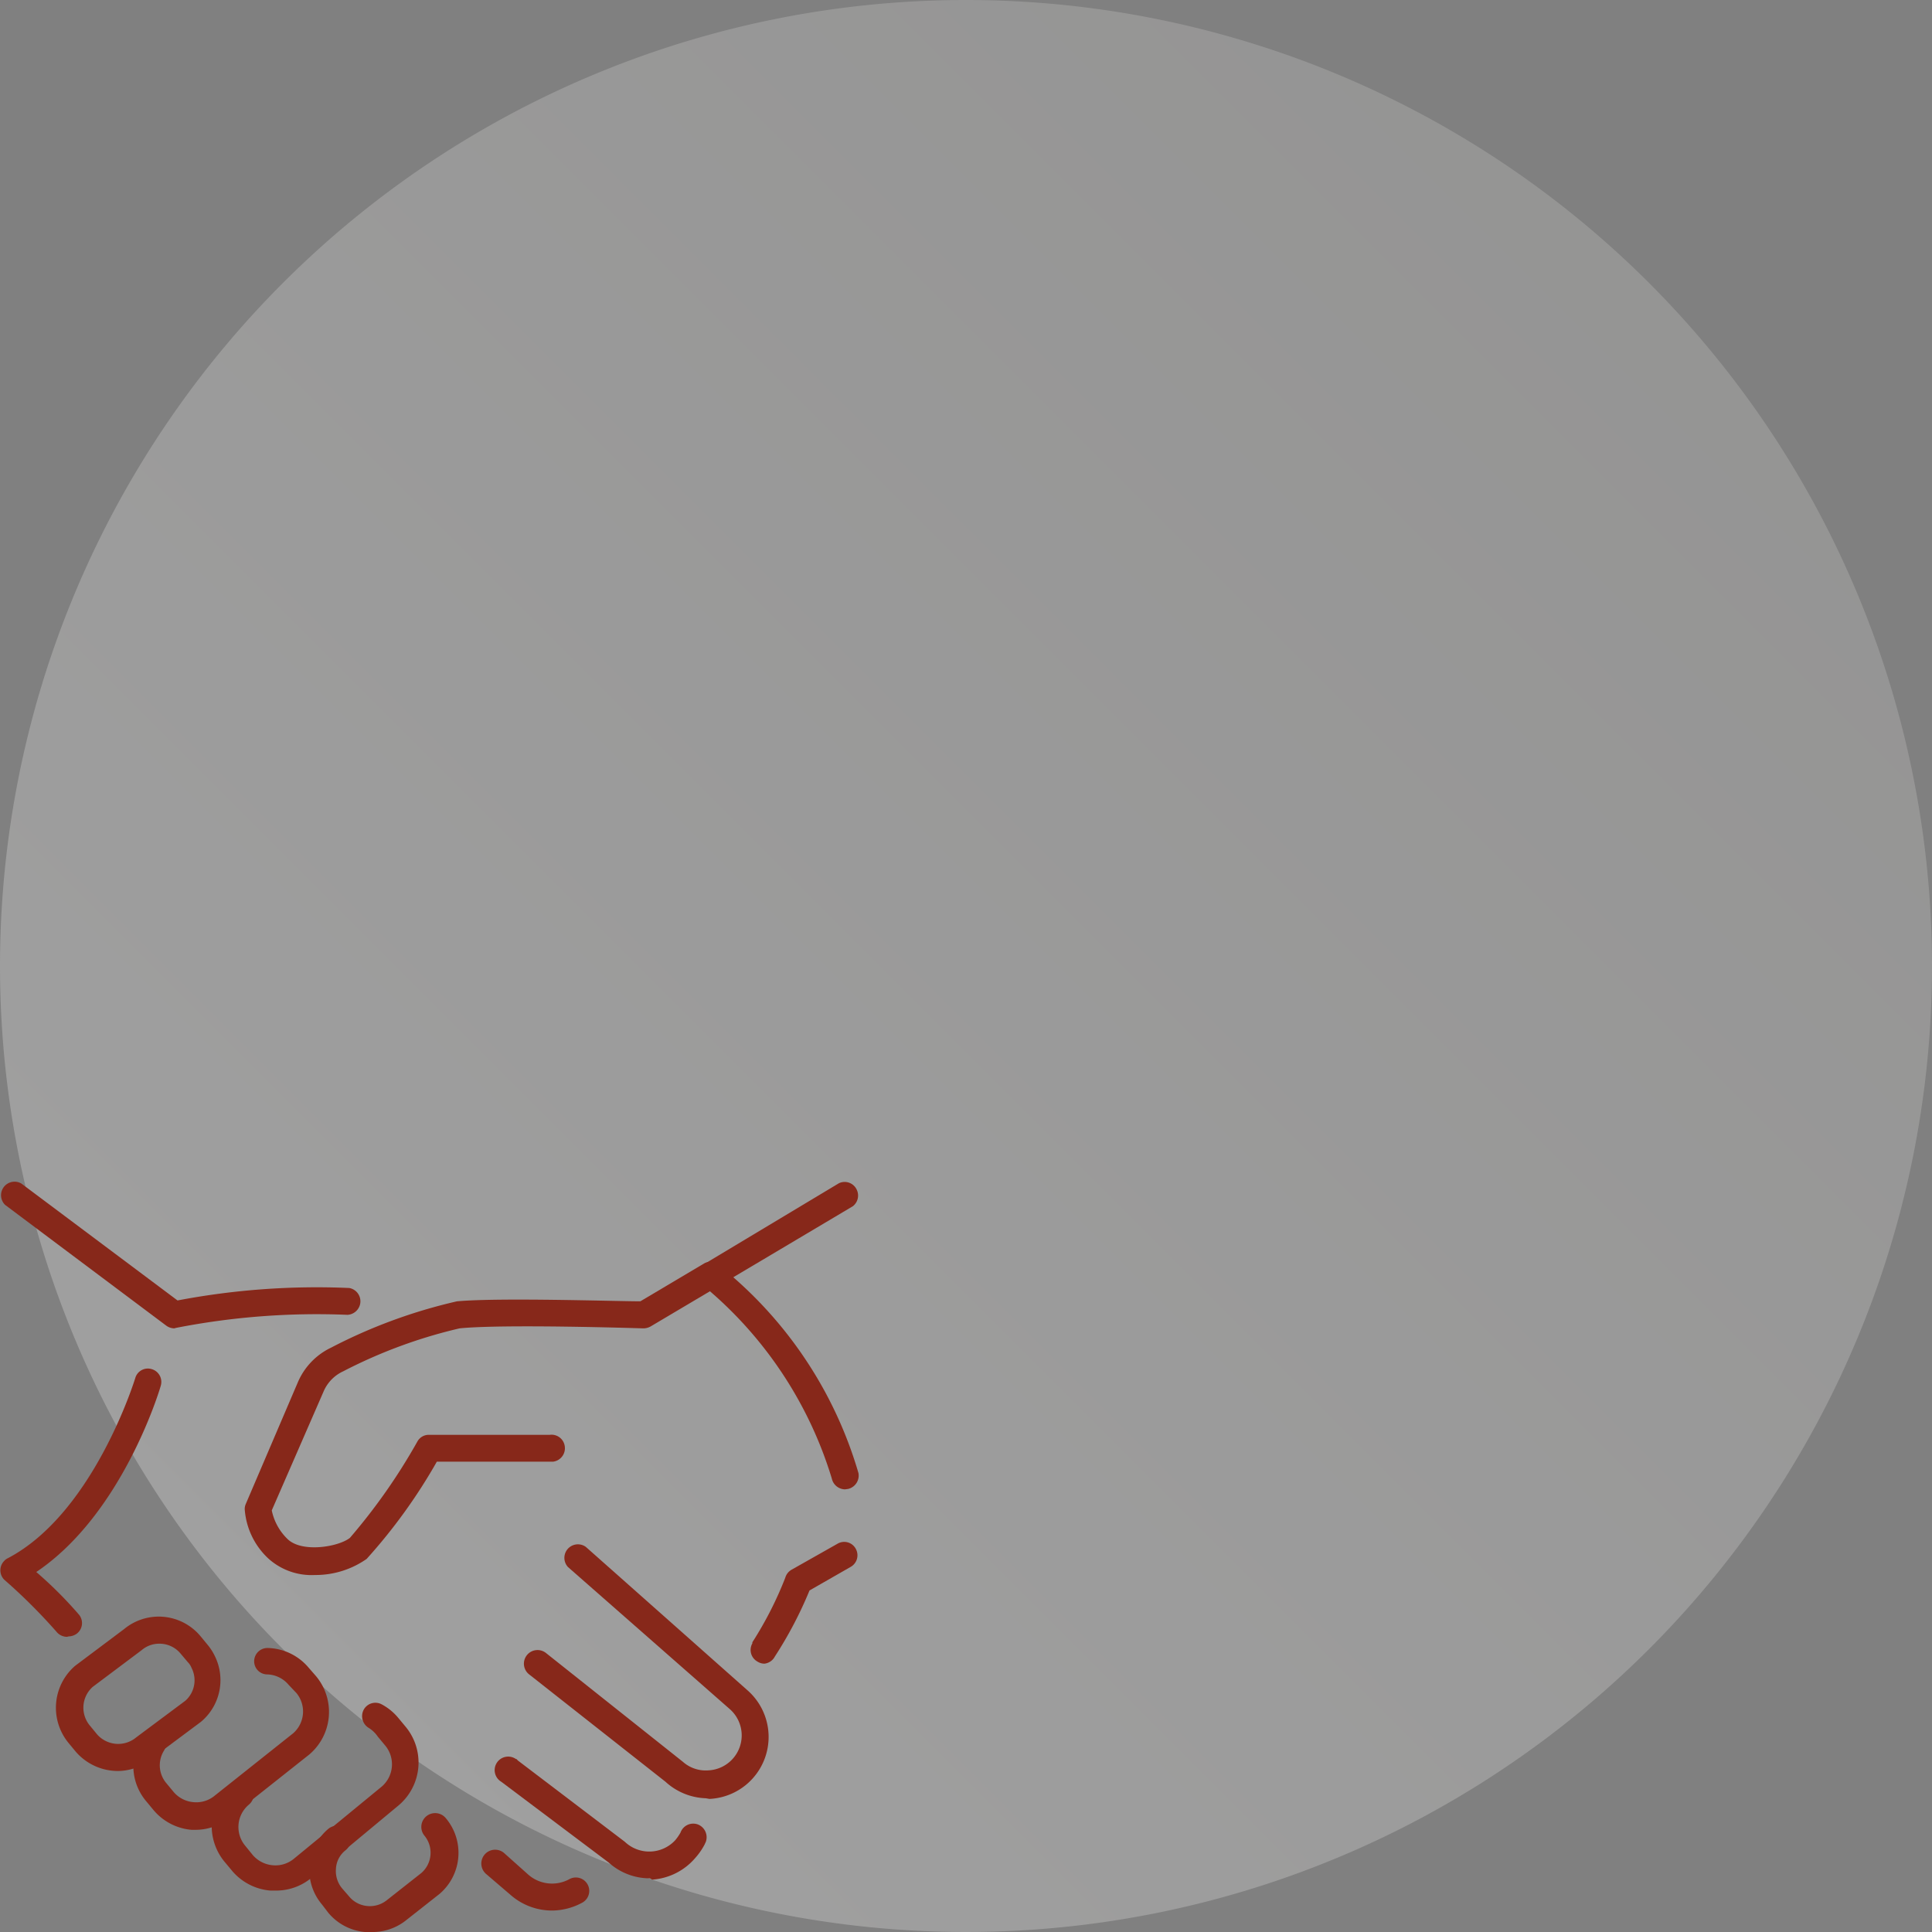 <svg id="Layer_1" data-name="Layer 1" xmlns="http://www.w3.org/2000/svg" xmlns:xlink="http://www.w3.org/1999/xlink" width="90" height="90" viewBox="0 0 90 90"><rect x="0" y="0" width="90" height="90" fill="#808080" stroke="none"/><defs><style>.cls-1{opacity:0.25;isolation:isolate;fill:url(#linear-gradient);}.cls-2{fill:#87281a;}</style><linearGradient id="linear-gradient" x1="6.65" y1="765.25" x2="7.35" y2="765.95" gradientTransform="matrix(90, 0, 0, -90, 27, 69289)" gradientUnits="userSpaceOnUse"><stop offset="0" stop-color="#fff"/><stop offset="1" stop-color="#d3d2d0"/></linearGradient></defs><title>introduction</title><path class="cls-1" d="M657,340a45,45,0,1,1-45,45A45,45,0,0,1,657,340Z" transform="translate(-612 -340)"/><g id="handshake-partnership"><path class="cls-2" d="M626.67,413.37a3,3,0,0,1-2.16-.76,3.47,3.47,0,0,1-1.11-2.31.6.6,0,0,1,.05-.24l2.43-5.68a3.16,3.16,0,0,1,1.54-1.6,24.48,24.48,0,0,1,5.87-2.16c2-.18,7.44,0,8.54,0l3-1.78a.62.62,0,0,1,.83.3.63.63,0,0,1-.18.77l-3.17,1.88a.69.69,0,0,1-.34.09c-.06,0-6.48-.21-8.56,0a23.16,23.16,0,0,0-5.42,2,1.82,1.82,0,0,0-.92.95l-2.41,5.53a2.58,2.58,0,0,0,.73,1.33c.67.66,2.38.37,2.91-.05a27.53,27.53,0,0,0,3.15-4.5.6.6,0,0,1,.54-.3h5.62a.62.62,0,0,1,.7.54.63.63,0,0,1-.54.71h-5.42a25.58,25.58,0,0,1-3.27,4.53A4.15,4.15,0,0,1,626.67,413.37Z" transform="translate(-612 -340)"/><path class="cls-2" d="M651.36,409.38a.64.64,0,0,1-.61-.5,18.69,18.69,0,0,0-6-9,.6.6,0,0,1-.22-.53.63.63,0,0,1,.3-.48l6.25-3.75a.62.62,0,0,1,.83.3.63.63,0,0,1-.18.77l-5.57,3.31a19.26,19.26,0,0,1,5.83,9.12.64.64,0,0,1-.48.74Z" transform="translate(-612 -340)"/><path class="cls-2" d="M647.61,417.5a.61.61,0,0,1-.33-.1.62.62,0,0,1-.23-.85.1.1,0,0,1,0-.05,17,17,0,0,0,1.53-3,.63.63,0,0,1,.3-.38l2.14-1.21a.61.61,0,0,1,.84.23.62.62,0,0,1-.23.85l-1.92,1.1a18.7,18.7,0,0,1-1.61,3.07A.63.63,0,0,1,647.61,417.5Z" transform="translate(-612 -340)"/><path class="cls-2" d="M644.88,423.77A2.92,2.92,0,0,1,643,423l-6.35-5a.63.63,0,0,1,.78-1l6.38,5.07a1.6,1.6,0,0,0,1.19.4,1.63,1.63,0,0,0,1-2.85L638.46,413a.63.63,0,0,1,.83-.94l7.53,6.68a2.89,2.89,0,0,1-1.77,5.06Z" transform="translate(-612 -340)"/><path class="cls-2" d="M642.28,427.5a2.86,2.86,0,0,1-1.93-.74l-5-3.76a.63.63,0,1,1,.68-1.06s.05,0,.08.06l5,3.8a1.65,1.65,0,0,0,2.34-.07l0,0a2.31,2.31,0,0,0,.25-.36.63.63,0,0,1,.81-.38.64.64,0,0,1,.37.81l-.06.13a3.09,3.09,0,0,1-.44.63,2.89,2.89,0,0,1-2,1Z" transform="translate(-612 -340)"/><path class="cls-2" d="M637.77,429a2.93,2.93,0,0,1-2-.74l-1.11-.95a.64.64,0,1,1,.81-1h0l1.12,1a1.68,1.68,0,0,0,1.93.23.62.62,0,1,1,.61,1.09h0A3,3,0,0,1,637.77,429Z" transform="translate(-612 -340)"/><path class="cls-2" d="M620.12,401.88a.65.65,0,0,1-.38-.13l-7.5-5.62a.63.63,0,0,1,.75-1l7.28,5.45a34.6,34.6,0,0,1,8-.58.63.63,0,0,1,.51.73.64.64,0,0,1-.59.52,34.07,34.07,0,0,0-8,.61Z" transform="translate(-612 -340)"/><path class="cls-2" d="M615.12,416.25a.64.64,0,0,1-.5-.25,26.21,26.21,0,0,0-2.42-2.41.62.62,0,0,1,0-.88.48.48,0,0,1,.16-.12c4-2.09,5.92-8.33,5.94-8.39a.61.61,0,0,1,.77-.42.62.62,0,0,1,.42.77c-.07.26-1.81,6-5.8,8.68a18.88,18.88,0,0,1,2,2,.62.62,0,0,1-.11.87.67.67,0,0,1-.38.13Z" transform="translate(-612 -340)"/><path class="cls-2" d="M617.52,422.5a2.6,2.6,0,0,1-2-.91l-.33-.4a2.58,2.58,0,0,1,.31-3.59l2.28-1.71a2.53,2.53,0,0,1,3.56.33l.33.4a2.48,2.48,0,0,1,.33.51,2.53,2.53,0,0,1-.64,3.08l-2.28,1.7A2.49,2.49,0,0,1,617.52,422.5Zm1.91-5.93a1.25,1.25,0,0,0-.83.3l-2.28,1.71a1.3,1.3,0,0,0-.12,1.82l.32.39a1.31,1.31,0,0,0,1.83.14l2.28-1.7a1.27,1.27,0,0,0,.29-1.54.78.78,0,0,0-.17-.26h0l-.33-.39A1.27,1.27,0,0,0,619.43,416.57Z" transform="translate(-612 -340)"/><path class="cls-2" d="M621.14,425.24h-.22a2.6,2.6,0,0,1-1.76-.91l-.34-.41a2.54,2.54,0,0,1-.22-3,.61.61,0,0,1,.83-.22h0a.62.62,0,0,1,.21.85h0a1.29,1.29,0,0,0,.12,1.53l.34.41a1.36,1.36,0,0,0,.9.46,1.34,1.34,0,0,0,1-.3l3.66-2.91a1.35,1.35,0,0,0,.15-1.87l-.37-.39a1.35,1.35,0,0,0-1-.48.61.61,0,0,1-.6-.62v0a.62.62,0,0,1,.64-.61,2.57,2.57,0,0,1,1.9.92l.34.39a2.6,2.6,0,0,1-.31,3.65h0l-3.66,2.9A2.51,2.51,0,0,1,621.14,425.24Z" transform="translate(-612 -340)"/><path class="cls-2" d="M624.82,428.07h-.23a2.62,2.62,0,0,1-1.77-.91l-.35-.42a2.61,2.61,0,0,1,.32-3.67.64.64,0,0,1,.9.1.65.65,0,0,1-.1.9,1.36,1.36,0,0,0-.16,1.92l.34.42a1.39,1.39,0,0,0,.93.48,1.35,1.35,0,0,0,1-.31l4.09-3.36a1.37,1.37,0,0,0,.16-1.9l-.35-.42a1.42,1.42,0,0,0-.41-.4.64.64,0,0,1-.25-.85.62.62,0,0,1,.85-.25,2.58,2.58,0,0,1,.75.61l.34.41a2.61,2.61,0,0,1-.31,3.68h0l-4.09,3.4A2.57,2.57,0,0,1,624.82,428.07Z" transform="translate(-612 -340)"/><path class="cls-2" d="M629.25,430H629a2.51,2.51,0,0,1-1.71-.9l-.29-.38a2.5,2.5,0,0,1,.3-3.53h0a.64.64,0,0,1,.9.1.65.65,0,0,1-.1.9,1.17,1.17,0,0,0-.45.86,1.26,1.26,0,0,0,.28.91l.33.38a1.24,1.24,0,0,0,.86.45,1.26,1.26,0,0,0,.91-.28l1.6-1.26a1.25,1.25,0,0,0,.14-1.74.64.64,0,1,1,1-.81,2.51,2.51,0,0,1-.3,3.53l-1.6,1.26A2.52,2.52,0,0,1,629.25,430Z" transform="translate(-612 -340)"/></g></svg>